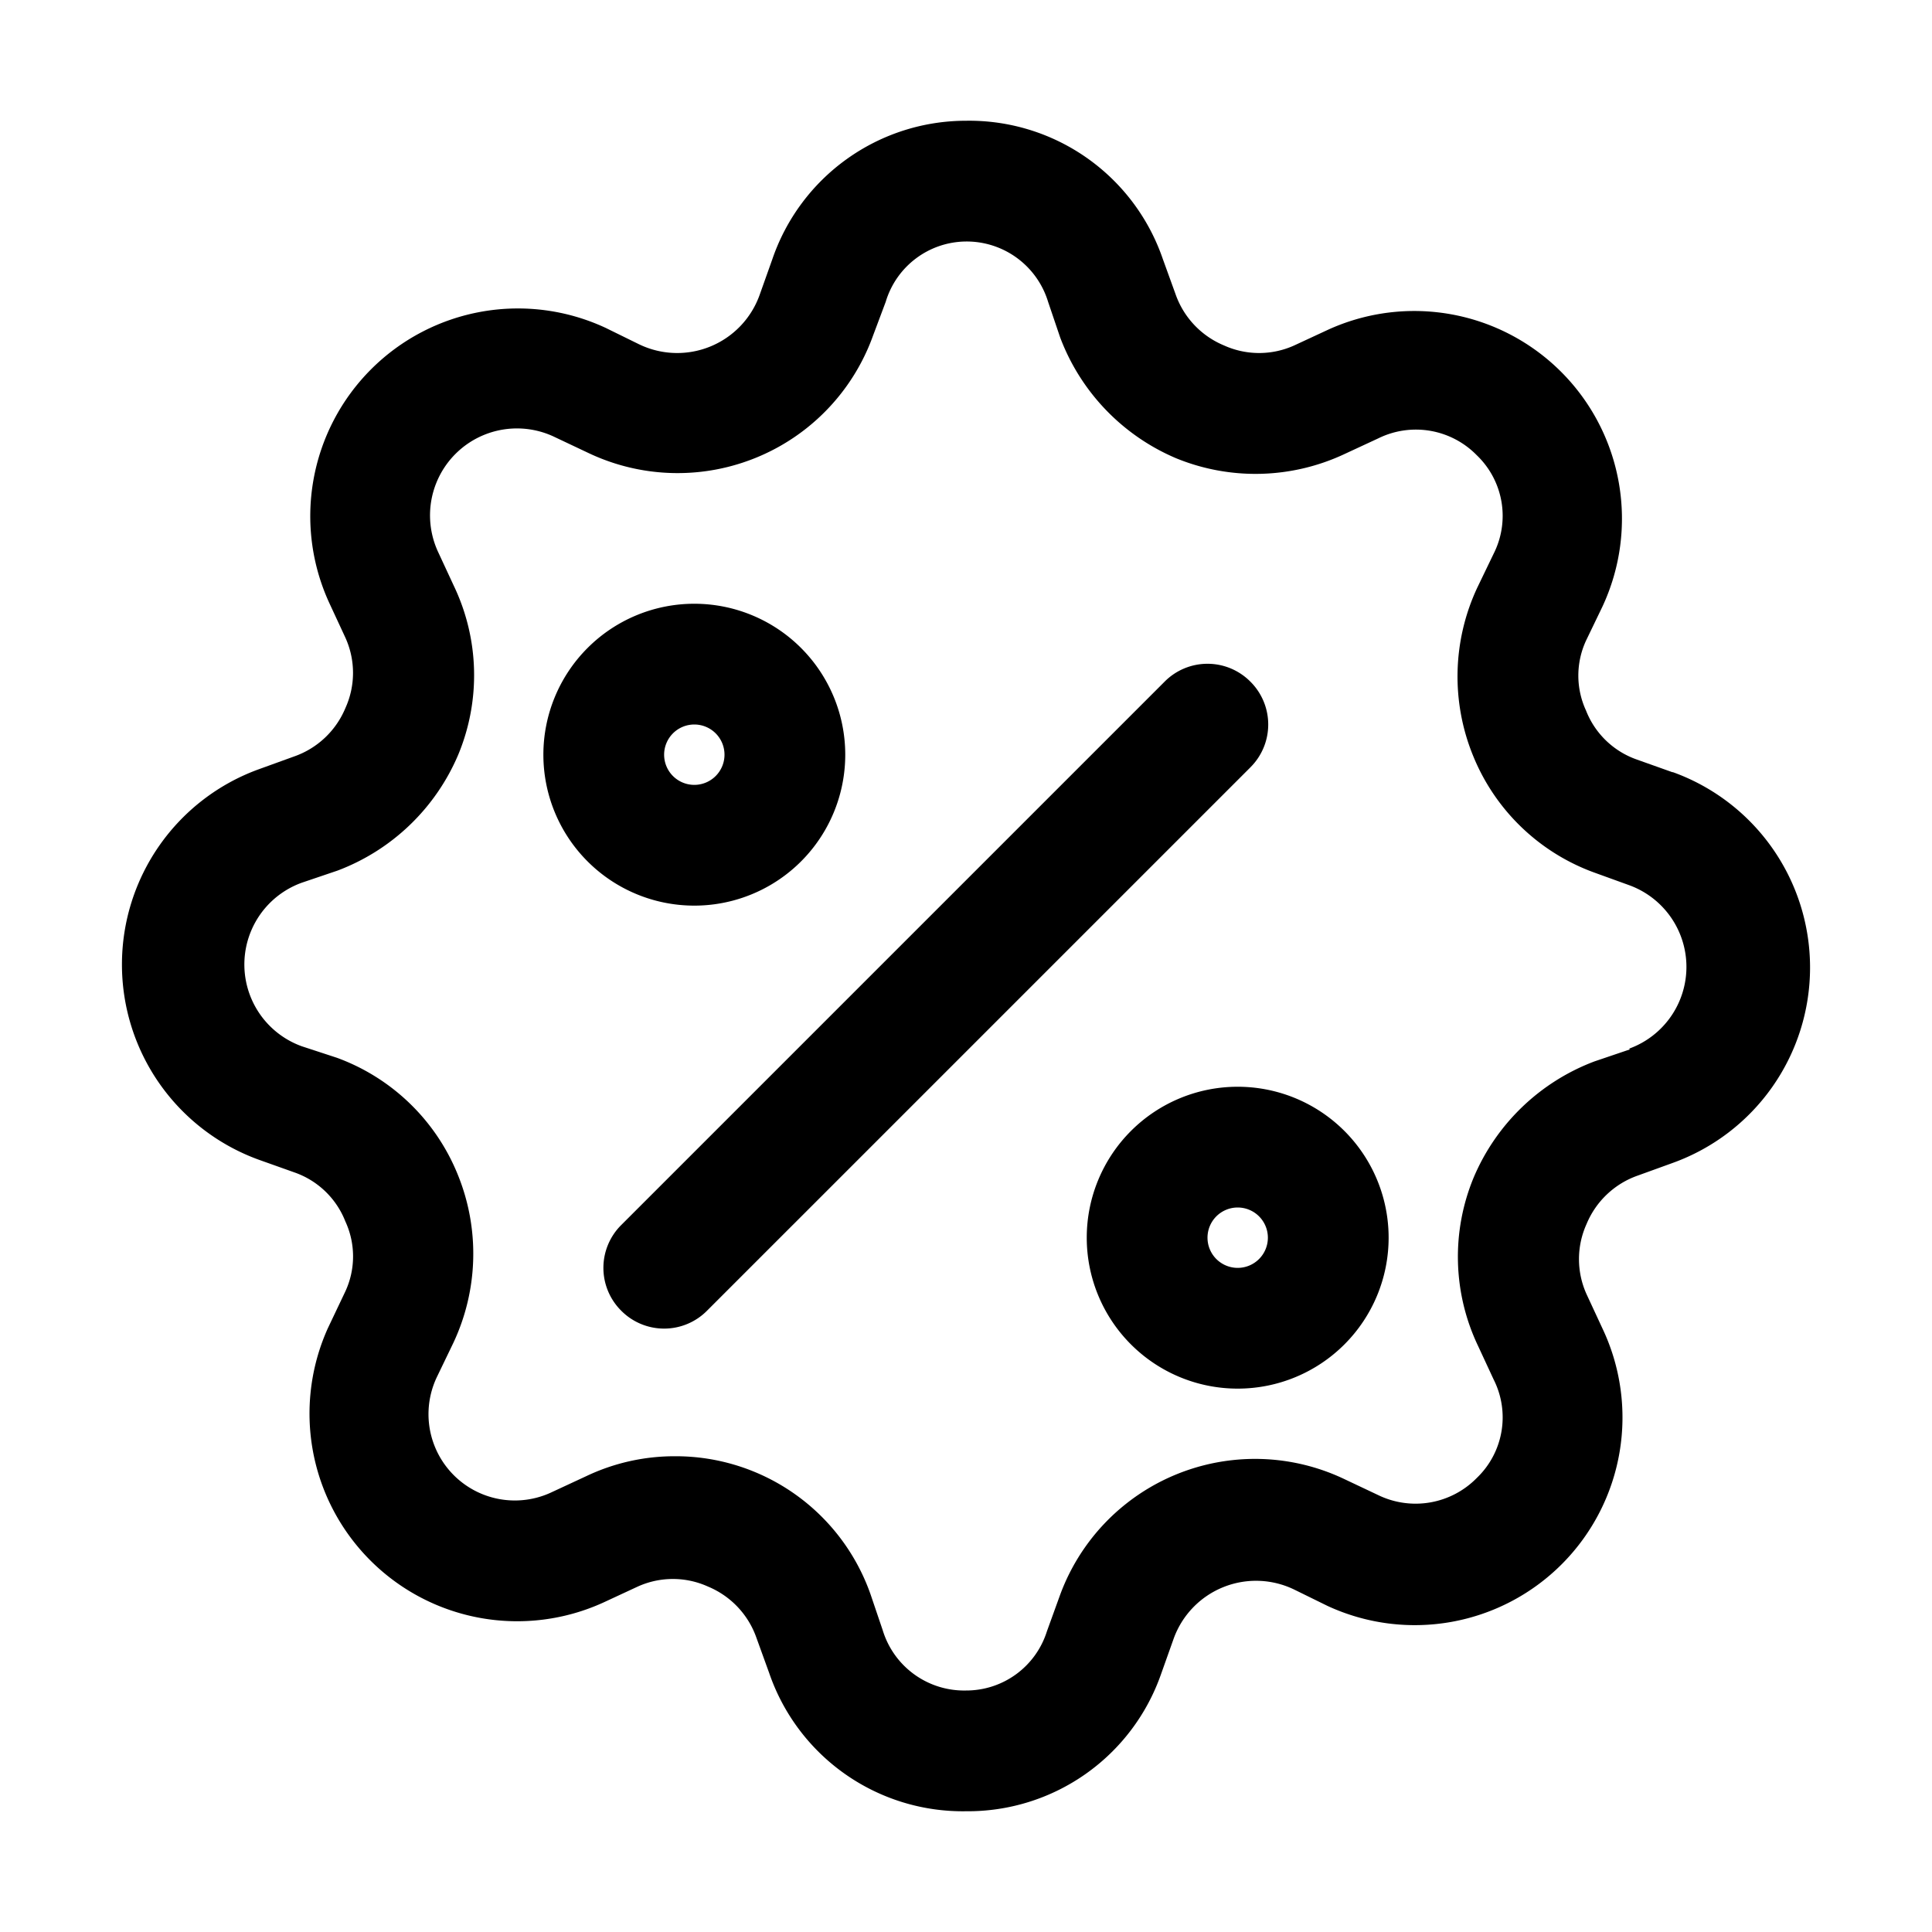 <svg xmlns="http://www.w3.org/2000/svg" viewBox="0 0 32 32"><g id="discount"><path d="M27.7,12.79l-.59-.21a1.4,1.4,0,0,1-.84-.81,1.38,1.38,0,0,1,0-1.16l.27-.56A3.44,3.44,0,0,0,22,5.46l-.56.26a1.41,1.41,0,0,1-1.17,0,1.43,1.43,0,0,1-.8-.85l-.21-.58A3.39,3.39,0,0,0,16,2h0A3.39,3.39,0,0,0,12.79,4.3l-.21.59a1.45,1.45,0,0,1-2,.81l-.55-.27A3.44,3.44,0,0,0,5.46,10l.26.56a1.41,1.41,0,0,1,0,1.17,1.43,1.43,0,0,1-.85.8l-.58.21a3.44,3.44,0,0,0,0,6.47l.59.21a1.4,1.4,0,0,1,.84.81,1.38,1.38,0,0,1,0,1.16L5.43,22A3.44,3.44,0,0,0,10,26.54l.56-.26a1.41,1.41,0,0,1,1.17,0,1.43,1.43,0,0,1,.8.85l.21.58A3.39,3.39,0,0,0,16,30h0a3.39,3.39,0,0,0,3.23-2.27l.21-.59a1.45,1.45,0,0,1,2-.81l.55.27A3.44,3.44,0,0,0,26.54,22l-.26-.56a1.41,1.41,0,0,1,0-1.17,1.43,1.43,0,0,1,.85-.8l.58-.21a3.44,3.44,0,0,0,0-6.47ZM27,17.38l-.59.2a3.52,3.52,0,0,0-2,1.92,3.43,3.43,0,0,0,.07,2.79l.26.56a1.39,1.39,0,0,1-.28,1.63,1.42,1.42,0,0,1-1.64.28l-.55-.26a3.44,3.44,0,0,0-4.72,1.94l-.21.58A1.4,1.4,0,0,1,16,28h0A1.41,1.41,0,0,1,14.62,27l-.2-.59a3.42,3.42,0,0,0-3.24-2.29,3.4,3.4,0,0,0-1.47.33l-.56.26a1.43,1.43,0,0,1-1.91-1.91l.27-.56a3.47,3.47,0,0,0,.07-2.79,3.43,3.43,0,0,0-2-1.93L5,17.33a1.44,1.44,0,0,1,0-2.71l.59-.2a3.52,3.52,0,0,0,2-1.92,3.43,3.43,0,0,0-.07-2.79l-.26-.56A1.44,1.44,0,0,1,9.19,7.24l.55.26a3.44,3.44,0,0,0,4.72-1.94L14.67,5A1.4,1.4,0,0,1,16,4h0a1.41,1.41,0,0,1,1.36,1l.2.59a3.52,3.52,0,0,0,1.92,2,3.47,3.47,0,0,0,2.79-.07l.56-.26a1.41,1.41,0,0,1,1.63.28,1.39,1.39,0,0,1,.28,1.63l-.27.56a3.47,3.47,0,0,0-.07,2.79,3.43,3.43,0,0,0,2,1.93l.58.21a1.44,1.44,0,0,1,0,2.71Z"/><path d="M14,12.5A2.5,2.5,0,1,0,11.5,15,2.5,2.5,0,0,0,14,12.5Zm-3,0a.5.5,0,1,1,.5.5A.5.5,0,0,1,11,12.5Z"/><path d="M20.5,18A2.5,2.5,0,1,0,23,20.5,2.5,2.5,0,0,0,20.5,18Zm0,3a.5.5,0,1,1,.5-.5A.5.5,0,0,1,20.5,21Z"/><path d="M20.71,11.29a1,1,0,0,0-1.42,0l-9,9a1,1,0,0,0,0,1.42,1,1,0,0,0,1.42,0l9-9A1,1,0,0,0,20.71,11.29Z"/></g></svg>